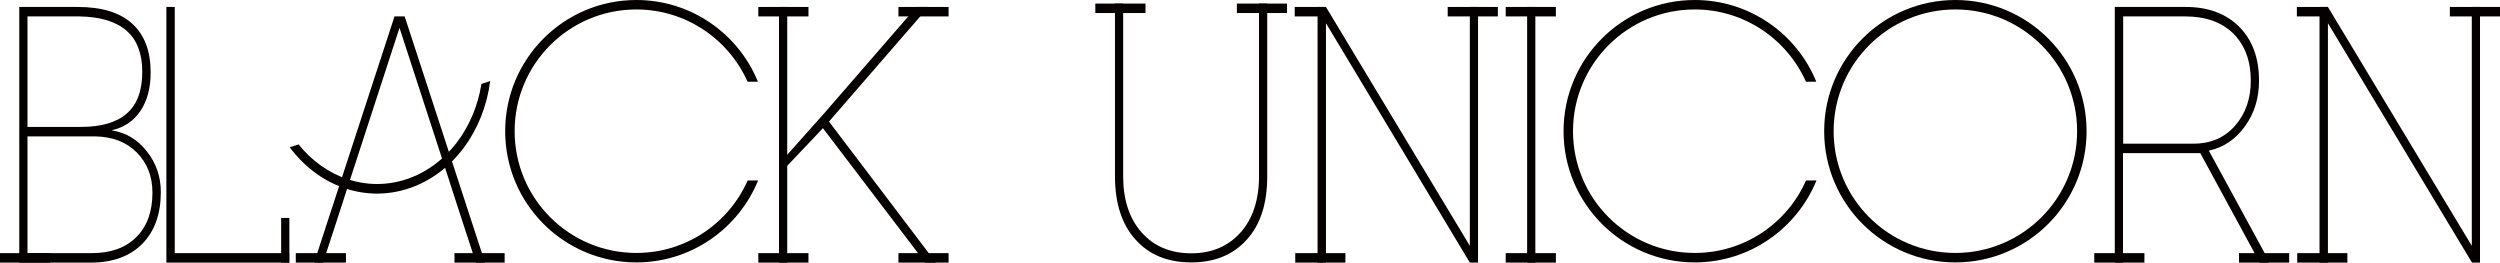 <?xml version="1.0" encoding="utf-8"?>
<!-- Generator: Adobe Illustrator 25.4.1, SVG Export Plug-In . SVG Version: 6.00 Build 0)  -->
<svg version="1.1" id="レイヤー_1" xmlns="http://www.w3.org/2000/svg" xmlns:xlink="http://www.w3.org/1999/xlink" x="0px"
	 y="0px" viewBox="0 0 1400.5 147.1" style="enable-background:new 0 0 1400.5 147.1;" xml:space="preserve">
<style type="text/css">
	.st0{fill:#040000;}
</style>
<g>
	<path class="st0" d="M1095.4,0c-40.6,0-73.5,32.9-73.5,73.5s32.9,73.5,73.5,73.5s73.5-32.9,73.5-73.5S1136,0,1095.4,0z
		 M1095.4,141.7c-37.7,0-68.2-30.5-68.2-68.2s30.5-68.2,68.2-68.2c37.7,0,68.2,30.5,68.2,68.2S1133,141.7,1095.4,141.7z"/>
	<path class="st0" d="M1011.7,101.2c-10.6,23.9-34.5,40.5-62.3,40.5c-37.7,0-68.2-30.5-68.2-68.2c0-37.7,30.5-68.2,68.2-68.2
		c27.8,0,51.7,16.7,62.3,40.5h5.8C1006.6,19,980.2,0,949.4,0c-40.6,0-73.5,32.9-73.5,73.5s32.9,73.5,73.5,73.5
		c30.8,0,57.2-19,68.2-45.9H1011.7z"/>
	<path class="st0" d="M418.8,101.2c-10.6,23.9-34.5,40.5-62.3,40.5c-37.7,0-68.2-30.5-68.2-68.2c0-37.7,30.5-68.2,68.2-68.2
		c27.8,0,51.7,16.7,62.3,40.5h5.8C413.7,19,387.3,0,356.5,0c-40.6,0-73.5,32.9-73.5,73.5s32.9,73.5,73.5,73.5
		c30.8,0,57.2-19,68.2-45.9H418.8z"/>
	<g>
		<path class="st0" d="M10.8,147.1V3.9h32.8c13.4,0,23.6,3.1,30.5,9.4c6.9,6.3,10.3,15.4,10.3,27.3c0,8.7-1.9,15.8-5.7,21.5
			c-3.8,5.7-9.2,9.3-16.2,10.9c7.9,1.2,14.5,5.1,19.7,11.7c5.3,6.7,7.9,14.3,7.9,22.9c0,12.2-3.4,21.8-10.3,28.9
			c-6.9,7-16.5,10.6-28.8,10.6H10.8z M15.4,71.1h29.9c11.4,0,20-2.5,25.7-7.5c5.8-5,8.7-12.8,8.7-23.4c0-20.3-11.7-30.6-35.1-31
			H15.4V71.1z M15.4,76.4v65.4h36.1c10.6,0,18.9-3,24.9-9c6-6,9-14.3,9-24.9c0-9-2.9-16.5-8.7-22.4c-5.8-5.9-13.6-8.9-23.4-9.1H15.4
			z"/>
		<path class="st0" d="M0,147.1v-5.3h28.1v5.3H0z"/>
	</g>
	<g>
		<path class="st0" d="M709.9,2v96.9c0,15.1-3.8,27-11.5,35.4c-7.7,8.5-18,12.7-31.1,12.7c-13.1,0-23.5-4.2-31.1-12.7
			c-7.7-8.5-11.5-20.2-11.6-35.1V2h4.6v96.8c0,13.2,3.5,23.7,10.4,31.5c6.9,7.7,16.2,11.6,27.7,11.6c11.5,0,20.7-3.9,27.6-11.6
			c6.9-7.7,10.4-18.3,10.4-31.6V2H709.9z"/>
		<path class="st0" d="M613.6,7.3V2h28.1v5.3H613.6z"/>
		<path class="st0" d="M692.9,7.3V2h28.1v5.3H692.9z"/>
	</g>
	<g>
		<path class="st0" d="M1232.6,85.8h-43.3v61.3h-4.6V3.9h39.8c12.5,0,22.5,3.7,29.9,11.1c7.4,7.4,11.1,17.5,11.1,30.2
			c0,9.8-2.6,18.3-7.9,25.6c-5.3,7.3-12,11.8-20.2,13.6l33.4,61.3v1.4h-4.9L1232.6,85.8z M1189.3,80.5h39.4c9.6,0,17.4-3.3,23.3-10
			s8.9-15.1,8.9-25.3c0-11.1-3.3-19.9-9.8-26.4c-6.5-6.4-15.5-9.6-26.9-9.6h-34.8V80.5z"/>
		<path class="st0" d="M1173.2,147.1v-5.3h28.1v5.3H1173.2z"/>
		<path class="st0" d="M1254.3,147.1v-5.3h28.1v5.3H1254.3z"/>
	</g>
	<g>
		<g>
			<path class="st0" d="M828,147.1h-4.6L742.8,13v134.1h-4.7V3.9h4.7l80.6,133.8V3.9h4.6V147.1z"/>
			<path class="st0" d="M725.6,147.1v-5.3h28.1v5.3H725.6z"/>
		</g>
		<path class="st0" d="M725.3,9.2V3.9h17v5.3H725.3z"/>
		<path class="st0" d="M811,9.2V3.9h28.1v5.3H811z"/>
	</g>
	<g>
		<g>
			<path class="st0" d="M1389.4,147.1h-4.6L1304.1,13v134.1h-4.7V3.9h4.7l80.6,133.8V3.9h4.6V147.1z"/>
			<path class="st0" d="M1286.9,147.1v-5.3h28.1v5.3H1286.9z"/>
		</g>
		<path class="st0" d="M1286.7,9.2V3.9h17v5.3H1286.7z"/>
		<path class="st0" d="M1372.4,9.2V3.9h28.1v5.3H1372.4z"/>
	</g>
	<g>
		<g>
			<path class="st0" d="M860.1,147.1h-4.6V3.9h4.6V147.1z"/>
			<path class="st0" d="M843.5,147.1v-5.3h28.1v5.3H843.5z"/>
		</g>
		<path class="st0" d="M843.5,9.2V3.9h28.1v5.3H843.5z"/>
	</g>
	<g>
		<path class="st0" d="M97.9,141.8H162v5.3H93.2V3.9h4.7V141.8z"/>
		<path class="st0" d="M157.5,122.1h4.6v25h-4.6V122.1z"/>
	</g>
	<g>
		<path class="st0" d="M424.8,9.2V3.9h28.1v5.3H424.8z"/>
		<g>
			<path class="st0" d="M461,71.8l-20,21.1v54.2h-4.6V3.9h4.6v82.8l20.6-23.1l51.8-59.7h6.7l-55.7,64.2l59.9,79h-6L461,71.8z"/>
			<path class="st0" d="M424.8,147.1v-5.3h28.1v5.3H424.8z"/>
			<path class="st0" d="M503.3,147.1v-5.3h28.1v5.3H503.3z"/>
		</g>
		<path class="st0" d="M503.3,9.2V3.9h28.1v5.3H503.3z"/>
	</g>
	<g>
		<path class="st0" d="M254.6,147.1v-5.3h28.1v5.3H254.6z"/>
		<path class="st0" d="M165.7,147.1v-5.3h28.1v5.3H165.7z"/>
		<g>
			<path class="st0" d="M269.7,47c-3.9,24.7-19.6,46-42,53.4c-22.5,7.4-45.6-1-60.4-19.5l-5,1.6c15.8,21.3,41.6,31.3,66.6,23.1
				c25-8.3,42.2-32.5,45.7-60.2L269.7,47z"/>
			<polygon class="st0" points="181,147.1 191.7,114.3 194.9,104.3 194.9,104.3 196,101 196,101 196,101 223.8,15.6 251.6,101 
				251.6,101 256.5,116.2 266.6,147.1 271.7,147.1 226.7,9.2 221,9.2 176,147.1 			"/>
		</g>
	</g>
</g>
</svg>
